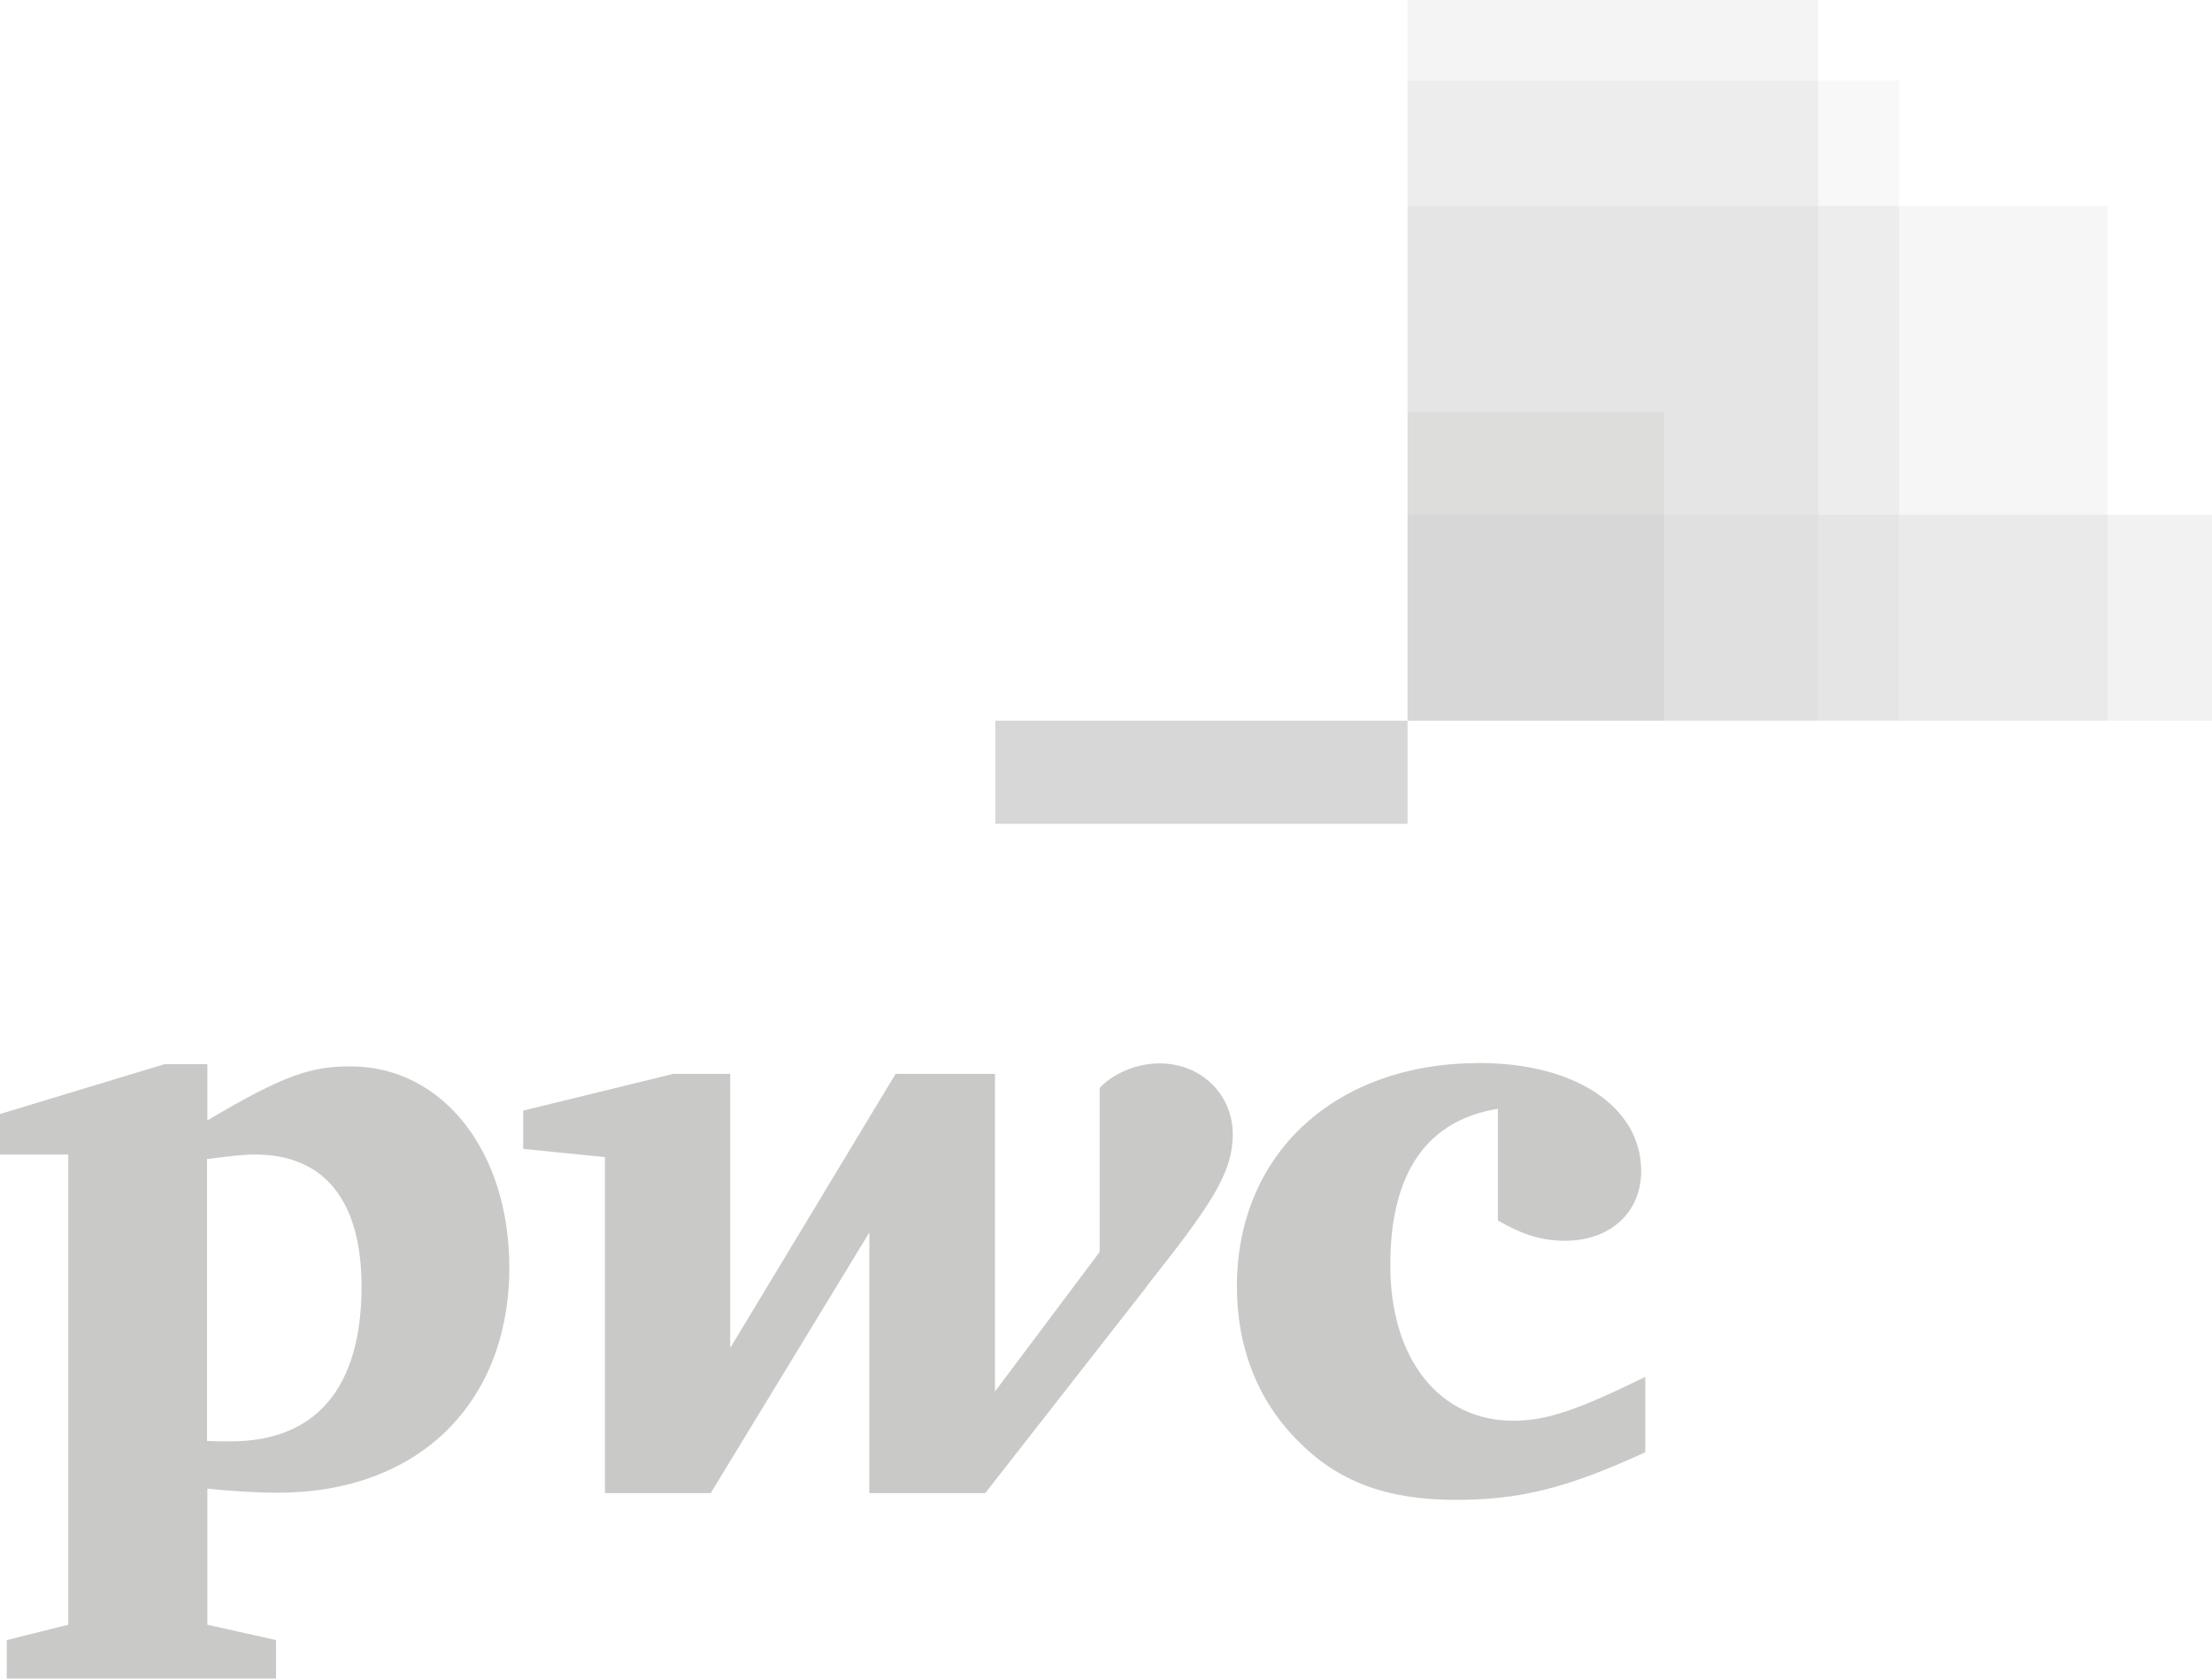 <svg xmlns="http://www.w3.org/2000/svg" id="Capa_2" data-name="Capa 2" viewBox="0 0 58.98 44.77"><defs><style>      .cls-1 {        opacity: .4;      }      .cls-2 {        fill: #a8a6a6;      }      .cls-2, .cls-3, .cls-4, .cls-5, .cls-6, .cls-7, .cls-8, .cls-9, .cls-10, .cls-11, .cls-12 {        opacity: .6;      }      .cls-3 {        fill: #1e1e1c;      }      .cls-4 {        fill: #d9d9d9;      }      .cls-5 {        fill: #c7c7c6;      }      .cls-6 {        fill: #cfcfcf;      }      .cls-7 {        fill: #b2b2b2;      }      .cls-8 {        fill: #929191;      }      .cls-9 {        fill: #7c7b7c;      }      .cls-10 {        fill: #e3e2e2;      }      .cls-11 {        fill: #585857;      }      .cls-12 {        fill: #70706f;      }    </style></defs><g id="Capa_1-2" data-name="Capa 1"><g id="logo_pwc" class="cls-1"><path class="cls-3" d="M39.94,29.57c-1.9,.31-2.87,1.71-2.87,4.18s1.29,4.14,3.28,4.14c.92,0,1.76-.31,3.52-1.17v2.01c-2.11,.97-3.36,1.27-5.06,1.27-1.84,0-3.14-.49-4.2-1.57-1.09-1.09-1.63-2.52-1.63-4.12,0-3.55,2.63-5.96,6.47-5.96,2.55,0,4.31,1.17,4.31,2.88,0,1.1-.82,1.86-2.03,1.86-.62,0-1.13-.16-1.79-.54v-2.98Z"></path><path class="cls-3" d="M30.57,34.31c1.7-2.15,2.3-3.01,2.3-4.06s-.83-1.89-1.95-1.89c-.68,0-1.3,.32-1.6,.66v4.37l-2.79,3.72v-8.47h-2.65l-4.41,7.31v-7.31h-1.52l-4,.98v1.02l2.18,.22v8.96h2.82l4.23-6.95v6.95h3.09l4.3-5.5Z"></path><path class="cls-3" d="M5.53,38.43c.3,.01,.43,.01,.62,.01,2.27,0,3.49-1.42,3.49-4.13,0-2.3-1-3.52-2.84-3.52-.31,0-.63,.04-1.28,.12v7.52Zm0,4.9l1.83,.41v1.04H.18v-1.04l1.64-.41v-12.54H0v-1.08l4.39-1.33h1.14v1.5c2.06-1.22,2.76-1.44,3.82-1.44,2.44,0,4.23,2.25,4.23,5.36,0,3.6-2.4,6.01-6.18,6.01-.43,0-1.14-.03-1.87-.11v3.63Z"></path><rect class="cls-5" x="56.2" y="13.73" width="2.79" height="5.49"></rect><rect class="cls-4" x="50.64" y="5.49" width="5.56" height="8.24"></rect><rect class="cls-11" x="26.54" y="19.22" width="10.99" height="2.75"></rect><rect class="cls-11" x="37.53" y="13.73" width="6.85" height="5.49"></rect><rect class="cls-12" x="37.53" y="10.98" width="6.85" height="2.75"></rect><rect class="cls-9" x="44.38" y="13.73" width="4.1" height="5.49"></rect><polygon class="cls-8" points="44.38 13.73 48.48 13.73 48.48 5.49 37.53 5.49 37.53 10.98 44.38 10.98 44.38 13.73"></polygon><rect class="cls-8" x="48.48" y="13.73" width="2.16" height="5.49"></rect><rect class="cls-2" x="50.64" y="13.73" width="5.56" height="5.49"></rect><rect class="cls-7" x="37.53" y="2.15" width="10.95" height="3.34"></rect><rect class="cls-6" x="37.53" width="10.95" height="2.15"></rect><rect class="cls-10" x="48.48" y="2.15" width="2.16" height="3.34"></rect><rect class="cls-7" x="48.48" y="5.49" width="2.16" height="8.24"></rect></g></g></svg>